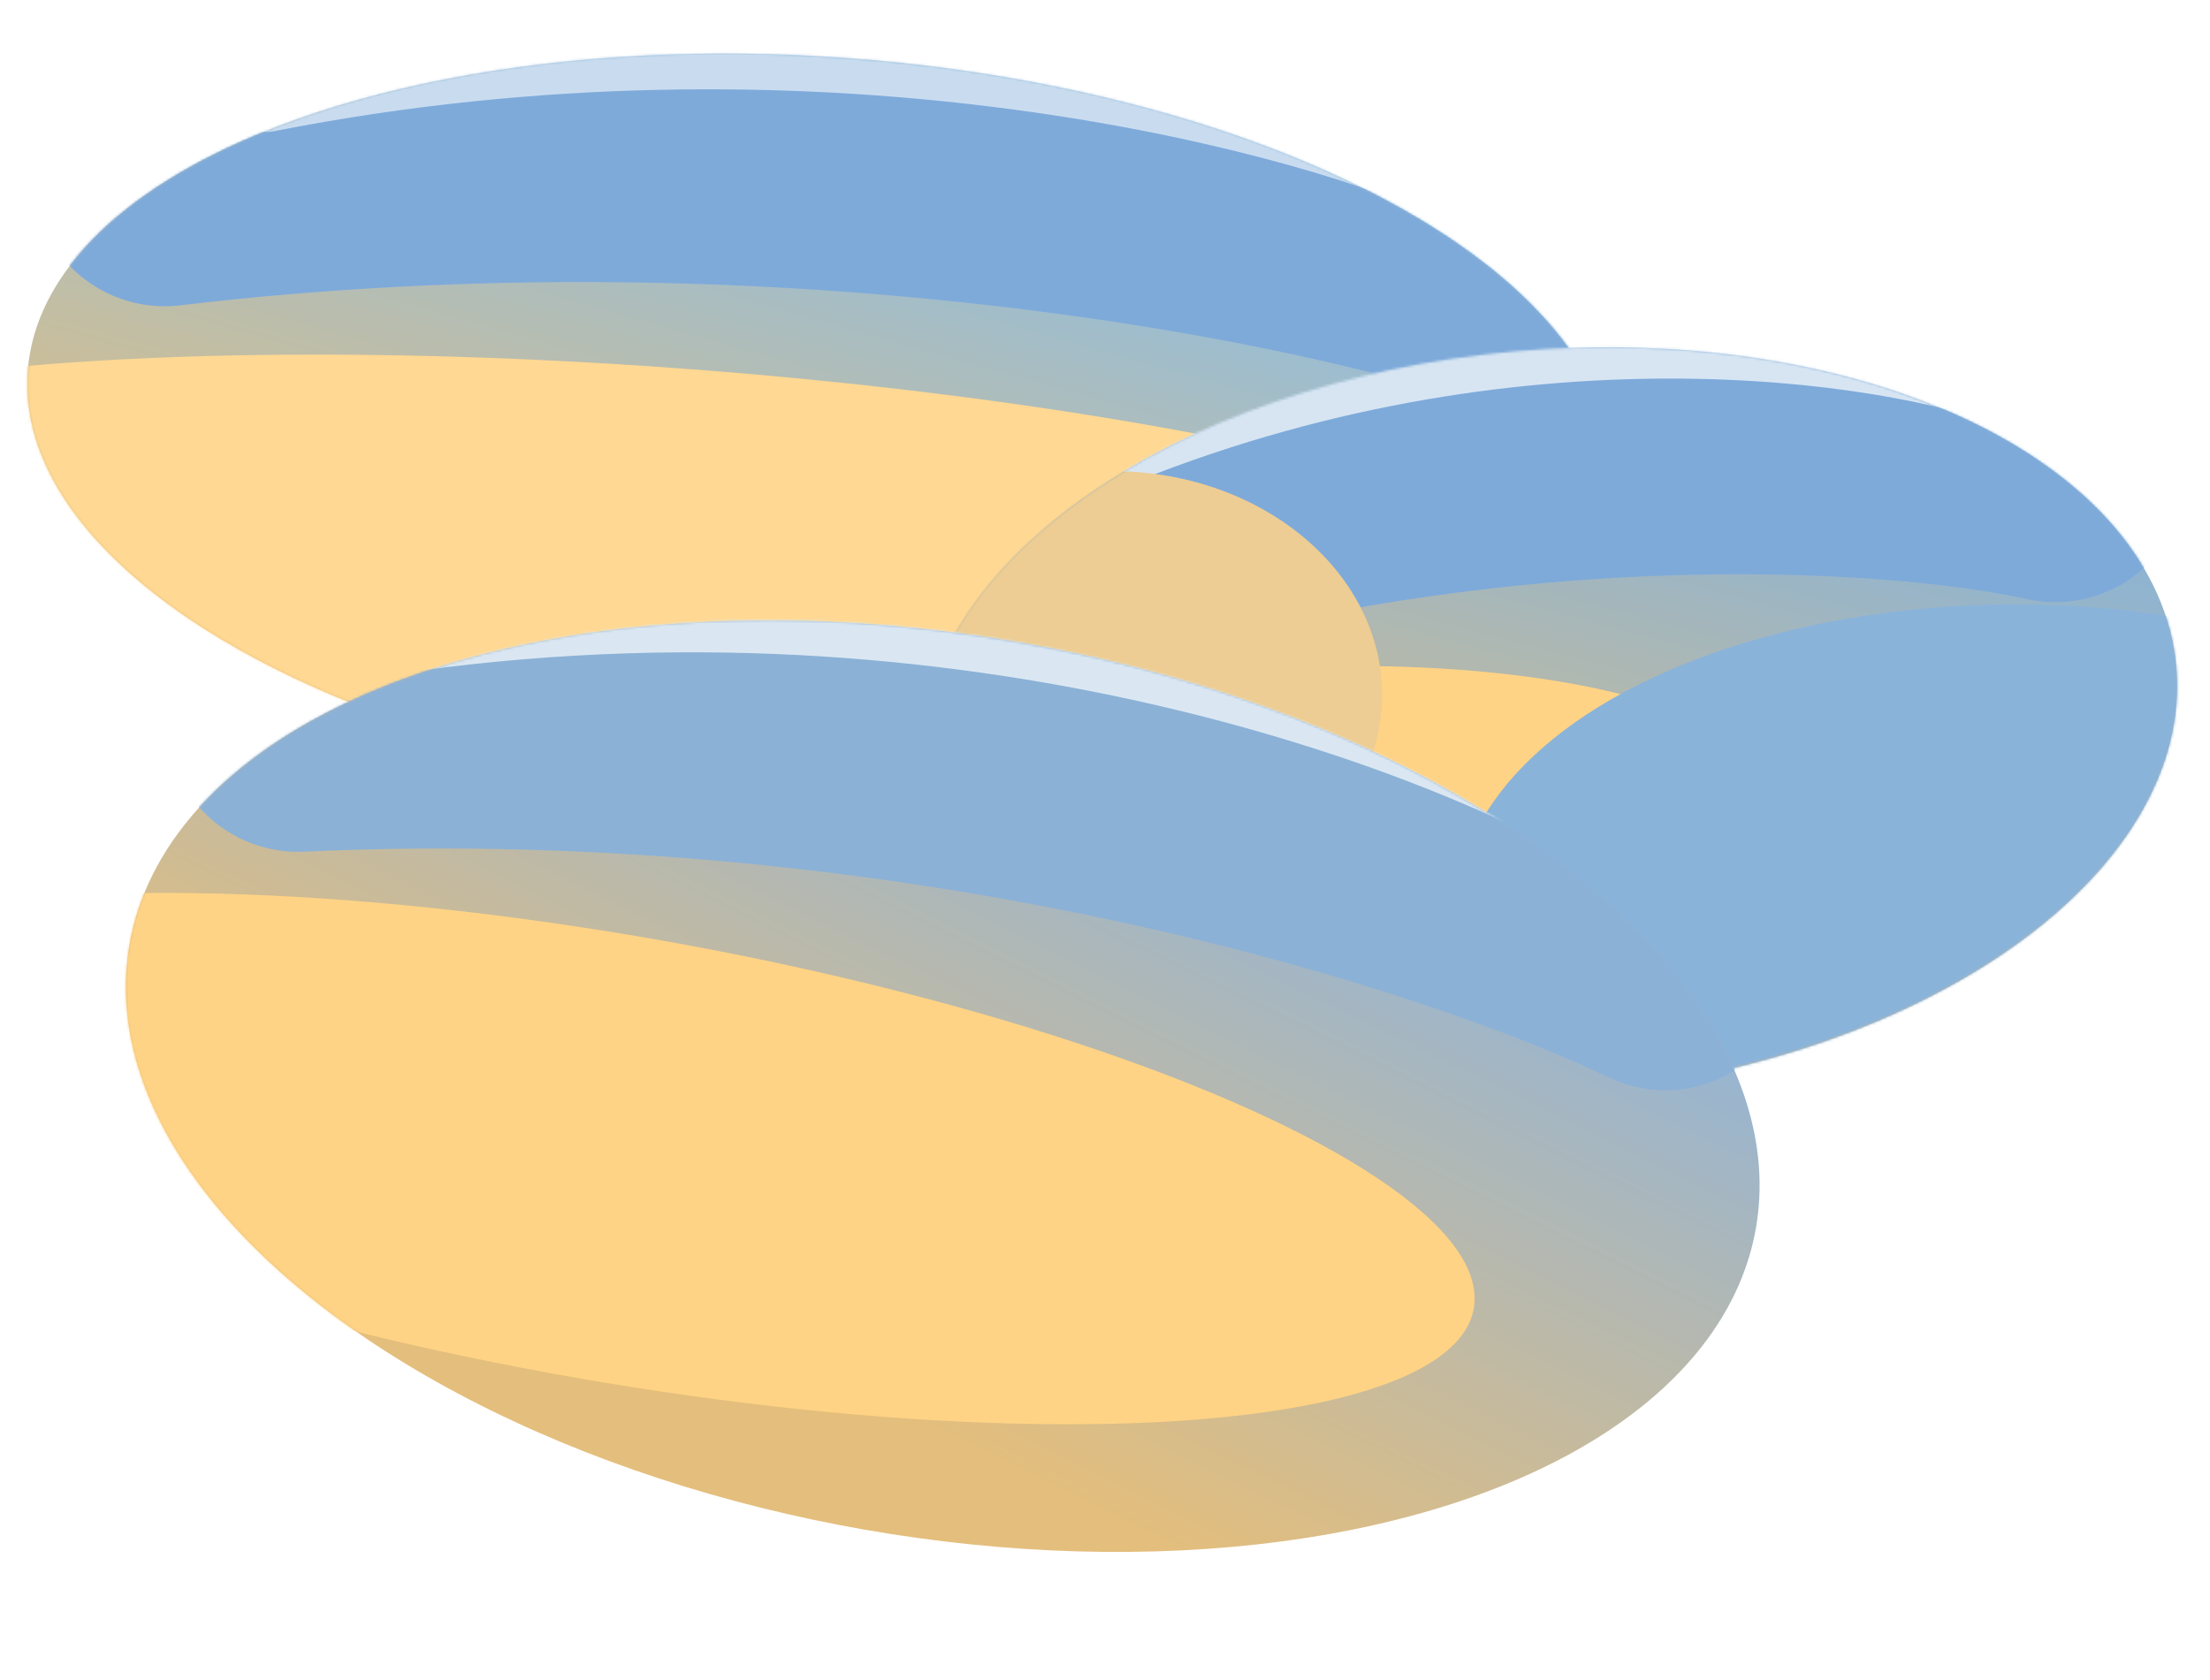 <?xml version="1.0" encoding="UTF-8"?> <svg xmlns="http://www.w3.org/2000/svg" width="902" height="686" viewBox="0 0 902 686" fill="none"><ellipse cx="324.512" cy="151.959" rx="324.512" ry="151.959" transform="matrix(-0.997 -0.073 -0.073 0.997 669.482 47.391)" fill="url(#paint0_linear_2404_908)"></ellipse><mask id="mask0_2404_908" style="mask-type:alpha" maskUnits="userSpaceOnUse" x="10" y="21" width="649" height="308"><ellipse cx="324.512" cy="151.959" rx="324.512" ry="151.959" transform="matrix(-0.997 -0.073 -0.073 0.997 669.482 47.391)" fill="#88B3D8"></ellipse></mask><g mask="url(#mask0_2404_908)"><g filter="url(#filter0_f_2404_908)"><ellipse cx="404.668" cy="75.28" rx="404.668" ry="75.28" transform="matrix(-0.997 -0.073 -0.073 0.997 680.521 179.916)" fill="#FFD893"></ellipse></g><g filter="url(#filter1_f_2404_908)"><path d="M611.542 111.054C533.802 85.458 316.101 41.653 67.212 71.201" stroke="#7EAADA" stroke-width="107.647" stroke-linecap="round"></path></g><g opacity="0.6" filter="url(#filter2_f_2404_908)"><path d="M591.366 74.782C523.028 44.793 330.904 -4.254 109.115 39.475" stroke="#FCFDFD" stroke-width="28.706" stroke-linecap="round"></path></g></g><ellipse cx="257.262" cy="151.959" rx="257.262" ry="151.959" transform="matrix(-0.996 0.088 0.088 0.996 874.877 120.819)" fill="url(#paint1_linear_2404_908)"></ellipse><mask id="mask1_2404_908" style="mask-type:alpha" maskUnits="userSpaceOnUse" x="375" y="141" width="514" height="307"><ellipse cx="257.262" cy="151.959" rx="257.262" ry="151.959" transform="matrix(-0.996 0.088 0.088 0.996 874.877 120.819)" fill="#88B3D8"></ellipse></mask><g mask="url(#mask1_2404_908)"><g filter="url(#filter3_f_2404_908)"><ellipse cx="230.5" cy="75.5" rx="230.5" ry="75.5" transform="matrix(-0.996 0.088 0.088 0.996 722.125 254.309)" fill="#FFD385"></ellipse></g><g filter="url(#filter4_f_2404_908)"><path d="M838.875 191.988C774.426 177.753 597.997 165.439 407.873 230.062" stroke="#7EAADA" stroke-width="107.647" stroke-linecap="round"></path></g><g opacity="0.7" filter="url(#filter5_f_2404_908)"><path d="M817.839 159.009C760.095 139.094 602.884 117.958 435.991 192.741" stroke="#FCFDFD" stroke-width="28.706" stroke-linecap="round"></path></g><g filter="url(#filter6_f_2404_908)"><ellipse cx="109.673" cy="90.951" rx="109.673" ry="90.951" transform="matrix(-1 -0.011 -0.011 1 565.08 193.562)" fill="#EDCD93"></ellipse></g><g filter="url(#filter7_f_2404_908)"><ellipse cx="231.481" cy="127.92" rx="231.481" ry="127.92" transform="matrix(-1 -0.011 -0.011 1 1058.63 249.348)" fill="#8AB3DA"></ellipse></g></g><ellipse cx="336.94" cy="183.862" rx="336.94" ry="183.862" transform="matrix(-0.985 -0.172 -0.172 0.985 748.289 320.294)" fill="url(#paint2_linear_2404_908)"></ellipse><mask id="mask2_2404_908" style="mask-type:alpha" maskUnits="userSpaceOnUse" x="51" y="253" width="668" height="381"><ellipse cx="336.94" cy="183.862" rx="336.94" ry="183.862" transform="matrix(-0.985 -0.172 -0.172 0.985 748.289 320.294)" fill="#88B3D8"></ellipse></mask><g mask="url(#mask2_2404_908)"><g filter="url(#filter8_f_2404_908)"><ellipse cx="355.506" cy="90.951" rx="355.506" ry="90.951" transform="matrix(-0.985 -0.172 -0.172 0.985 617.158 444.571)" fill="#FFD385"></ellipse></g><g filter="url(#filter9_f_2404_908)"><path d="M679.659 391.273C602.546 353.811 382.991 281.899 121.667 293.936" stroke="#8BB1D6" stroke-width="107.647" stroke-linecap="round"></path></g><g opacity="0.7" filter="url(#filter10_f_2404_908)"><path d="M663.718 345.88C596.919 303.787 404.484 227.601 169.134 259.604" stroke="#FCFDFD" stroke-width="28.706" stroke-linecap="round"></path></g></g><defs><filter id="filter0_f_2404_908" x="-212.189" y="64.741" width="967.252" height="321.412" filterUnits="userSpaceOnUse" color-interpolation-filters="sRGB"><feFlood flood-opacity="0" result="BackgroundImageFix"></feFlood><feBlend mode="normal" in="SourceGraphic" in2="BackgroundImageFix" result="shape"></feBlend><feGaussianBlur stdDeviation="40" result="effect1_foregroundBlur_2404_908"></feGaussianBlur></filter><filter id="filter1_f_2404_908" x="-94.264" y="-100.135" width="867.292" height="372.674" filterUnits="userSpaceOnUse" color-interpolation-filters="sRGB"><feFlood flood-opacity="0" result="BackgroundImageFix"></feFlood><feBlend mode="normal" in="SourceGraphic" in2="BackgroundImageFix" result="shape"></feBlend><feGaussianBlur stdDeviation="53.824" result="effect1_foregroundBlur_2404_908"></feGaussianBlur></filter><filter id="filter2_f_2404_908" x="62.466" y="-24.542" width="575.551" height="145.975" filterUnits="userSpaceOnUse" color-interpolation-filters="sRGB"><feFlood flood-opacity="0" result="BackgroundImageFix"></feFlood><feBlend mode="normal" in="SourceGraphic" in2="BackgroundImageFix" result="shape"></feBlend><feGaussianBlur stdDeviation="16.147" result="effect1_foregroundBlur_2404_908"></feGaussianBlur></filter><filter id="filter3_f_2404_908" x="90.047" y="92.474" width="818.232" height="514.651" filterUnits="userSpaceOnUse" color-interpolation-filters="sRGB"><feFlood flood-opacity="0" result="BackgroundImageFix"></feFlood><feBlend mode="normal" in="SourceGraphic" in2="BackgroundImageFix" result="shape"></feBlend><feGaussianBlur stdDeviation="89.706" result="effect1_foregroundBlur_2404_908"></feGaussianBlur></filter><filter id="filter4_f_2404_908" x="246.388" y="19.148" width="753.97" height="372.399" filterUnits="userSpaceOnUse" color-interpolation-filters="sRGB"><feFlood flood-opacity="0" result="BackgroundImageFix"></feFlood><feBlend mode="normal" in="SourceGraphic" in2="BackgroundImageFix" result="shape"></feBlend><feGaussianBlur stdDeviation="53.824" result="effect1_foregroundBlur_2404_908"></feGaussianBlur></filter><filter id="filter5_f_2404_908" x="389.341" y="93.556" width="475.151" height="145.836" filterUnits="userSpaceOnUse" color-interpolation-filters="sRGB"><feFlood flood-opacity="0" result="BackgroundImageFix"></feFlood><feBlend mode="normal" in="SourceGraphic" in2="BackgroundImageFix" result="shape"></feBlend><feGaussianBlur stdDeviation="16.147" result="effect1_foregroundBlur_2404_908"></feGaussianBlur></filter><filter id="filter6_f_2404_908" x="264.707" y="112.302" width="379.34" height="341.909" filterUnits="userSpaceOnUse" color-interpolation-filters="sRGB"><feFlood flood-opacity="0" result="BackgroundImageFix"></feFlood><feBlend mode="normal" in="SourceGraphic" in2="BackgroundImageFix" result="shape"></feBlend><feGaussianBlur stdDeviation="40" result="effect1_foregroundBlur_2404_908"></feGaussianBlur></filter><filter id="filter7_f_2404_908" x="494.238" y="146.679" width="662.941" height="455.879" filterUnits="userSpaceOnUse" color-interpolation-filters="sRGB"><feFlood flood-opacity="0" result="BackgroundImageFix"></feFlood><feBlend mode="normal" in="SourceGraphic" in2="BackgroundImageFix" result="shape"></feBlend><feGaussianBlur stdDeviation="50" result="effect1_foregroundBlur_2404_908"></feGaussianBlur></filter><filter id="filter8_f_2404_908" x="-278.673" y="185.21" width="1059.97" height="575.733" filterUnits="userSpaceOnUse" color-interpolation-filters="sRGB"><feFlood flood-opacity="0" result="BackgroundImageFix"></feFlood><feBlend mode="normal" in="SourceGraphic" in2="BackgroundImageFix" result="shape"></feBlend><feGaussianBlur stdDeviation="89.706" result="effect1_foregroundBlur_2404_908"></feGaussianBlur></filter><filter id="filter9_f_2404_908" x="-39.805" y="131.124" width="880.946" height="421.631" filterUnits="userSpaceOnUse" color-interpolation-filters="sRGB"><feFlood flood-opacity="0" result="BackgroundImageFix"></feFlood><feBlend mode="normal" in="SourceGraphic" in2="BackgroundImageFix" result="shape"></feBlend><feGaussianBlur stdDeviation="53.824" result="effect1_foregroundBlur_2404_908"></feGaussianBlur></filter><filter id="filter10_f_2404_908" x="122.485" y="205.312" width="587.881" height="187.217" filterUnits="userSpaceOnUse" color-interpolation-filters="sRGB"><feFlood flood-opacity="0" result="BackgroundImageFix"></feFlood><feBlend mode="normal" in="SourceGraphic" in2="BackgroundImageFix" result="shape"></feBlend><feGaussianBlur stdDeviation="16.147" result="effect1_foregroundBlur_2404_908"></feGaussianBlur></filter><linearGradient id="paint0_linear_2404_908" x1="273.048" y1="54.114" x2="324.512" y2="303.918" gradientUnits="userSpaceOnUse"><stop stop-color="#96BDD7"></stop><stop offset="1" stop-color="#E4BE7C"></stop></linearGradient><linearGradient id="paint1_linear_2404_908" x1="257.262" y1="0" x2="355.906" y2="271.53" gradientUnits="userSpaceOnUse"><stop stop-color="#88B3D8"></stop><stop offset="1" stop-color="#E4BE7C"></stop></linearGradient><linearGradient id="paint2_linear_2404_908" x1="336.94" y1="-9.45595e-06" x2="423.51" y2="295.195" gradientUnits="userSpaceOnUse"><stop stop-color="#91B4D8"></stop><stop offset="1" stop-color="#E4BE7C"></stop></linearGradient></defs></svg> 